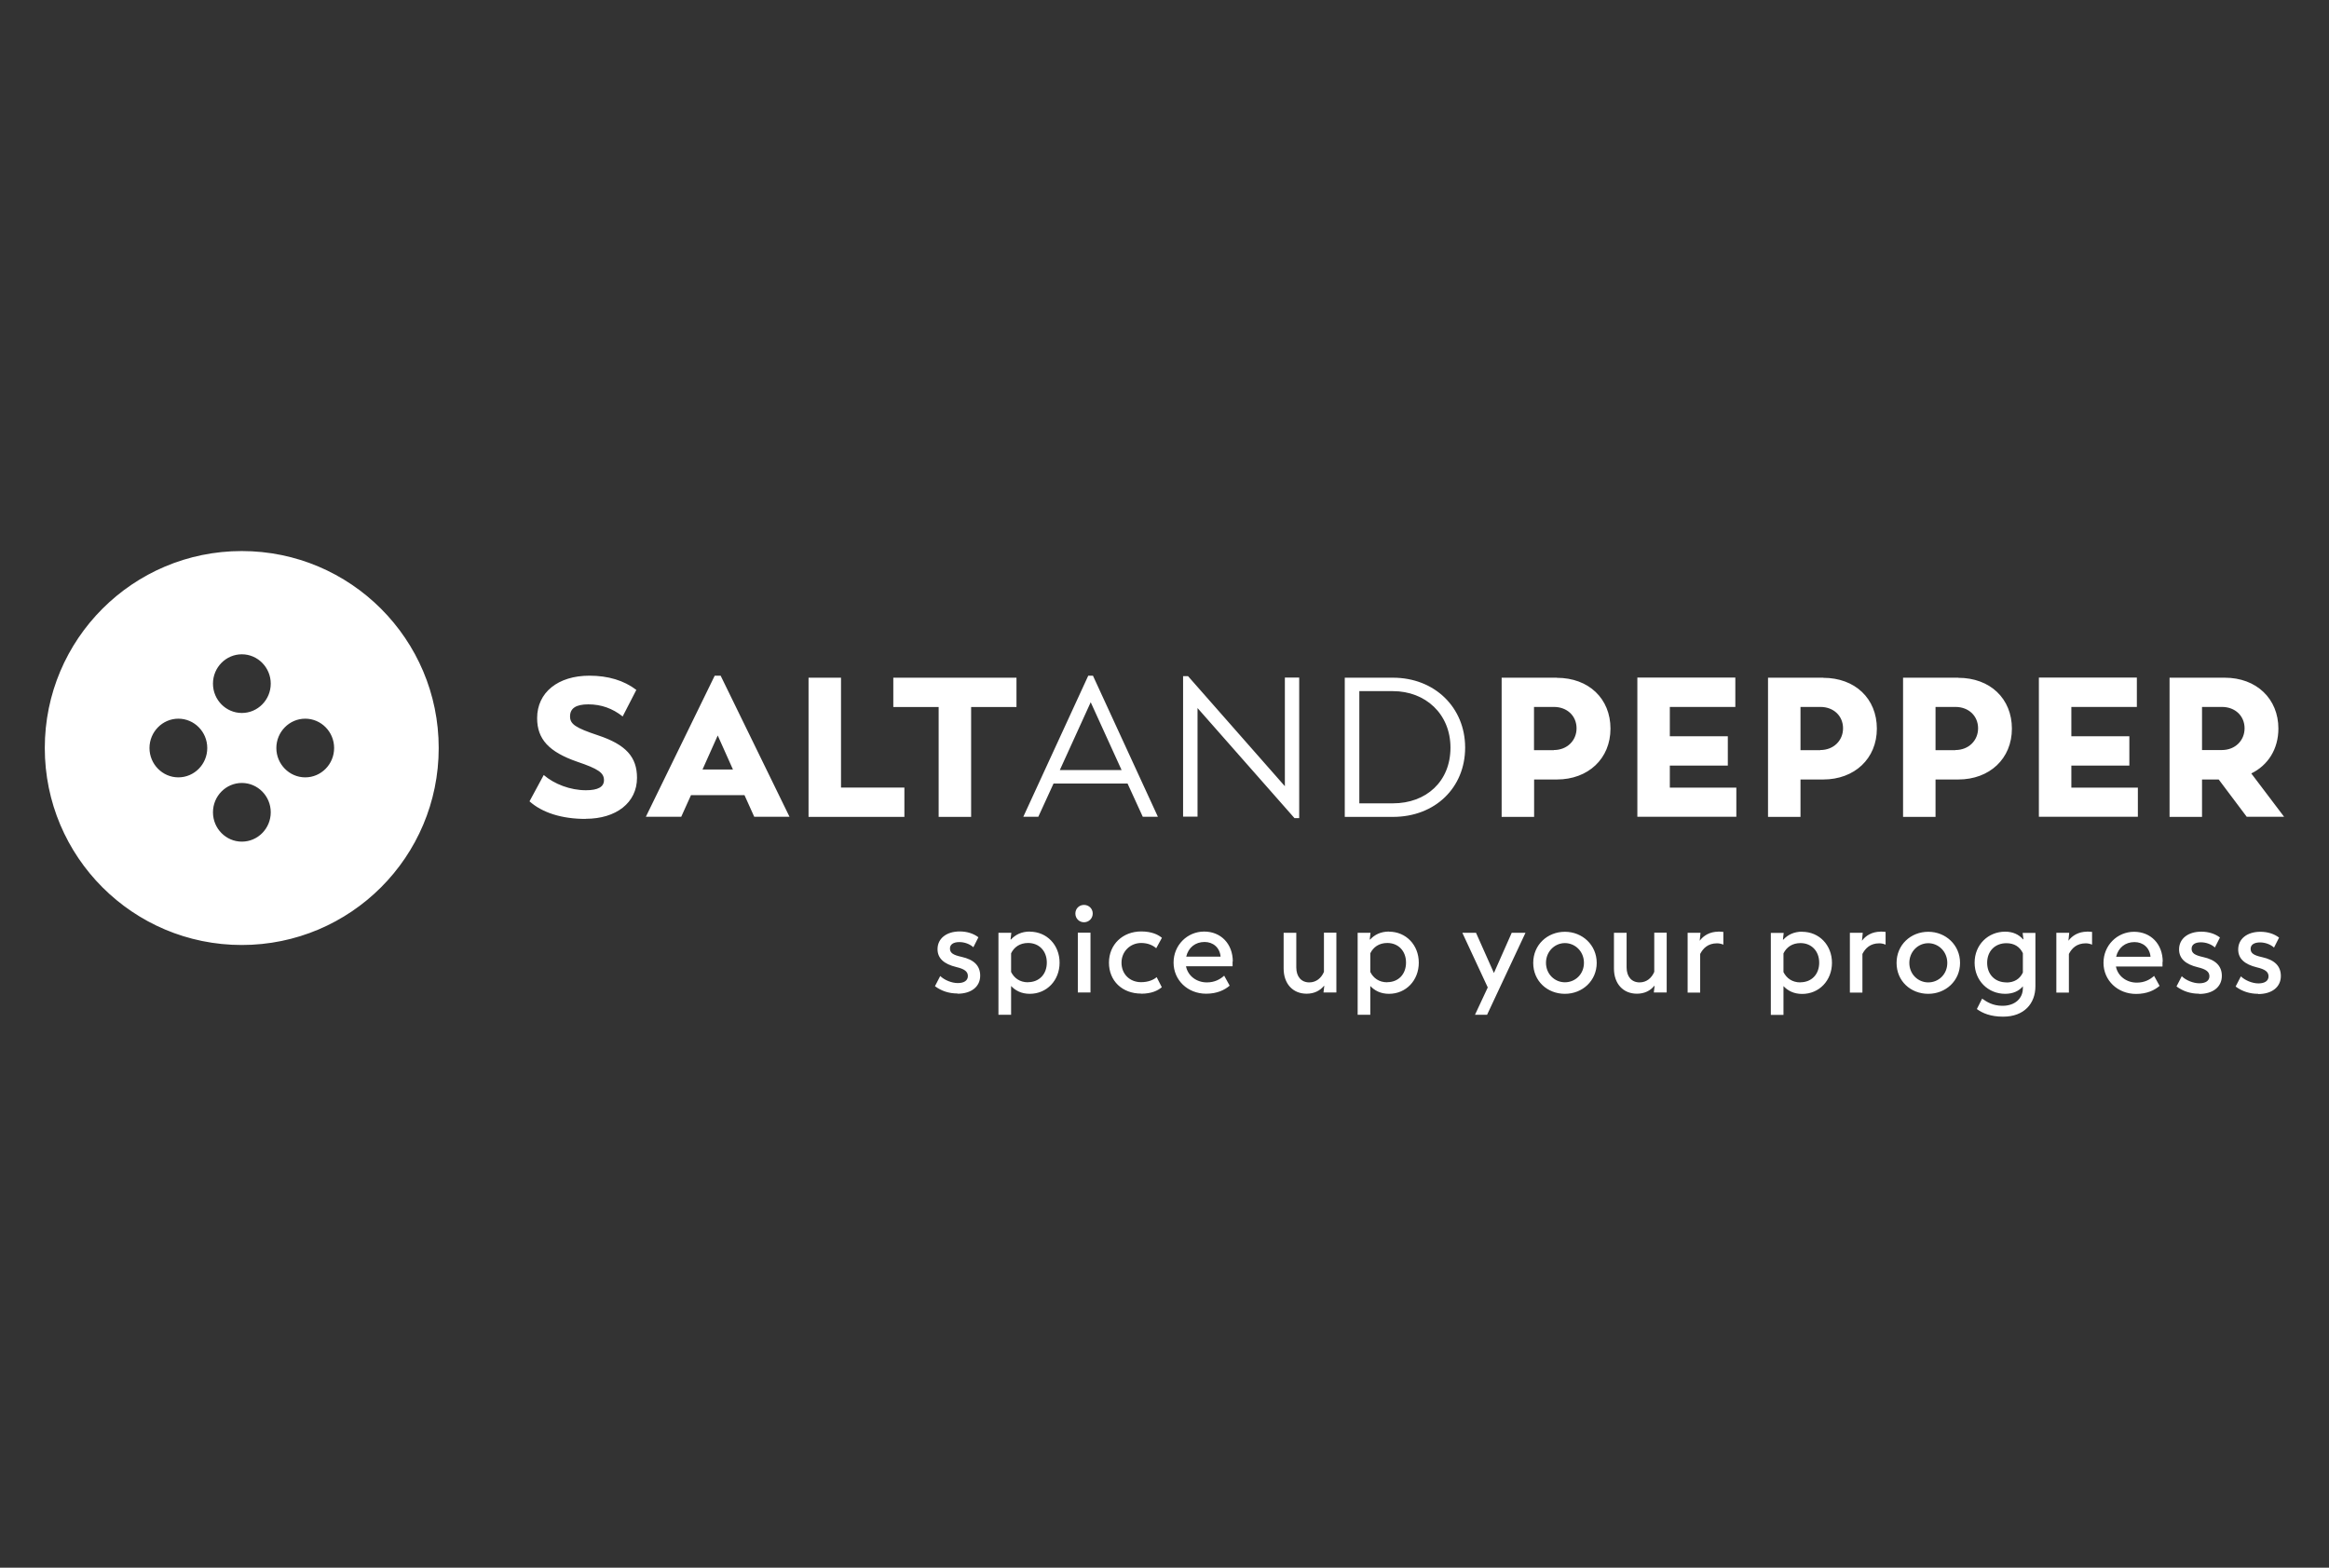 <?xml version="1.0" encoding="UTF-8"?>
<svg id="Salt_and_Pepper" data-name="Salt and Pepper" xmlns="http://www.w3.org/2000/svg" viewBox="0 0 208 140">
  <rect x="0" y="0" width="208" height="140" fill="#333333" stroke="none"/>
  <defs>
    <style>
      .cls-1 {
        fill: #fff;
        stroke-width: 0px;
      }
    </style>
  </defs>
  <path class="cls-1" d="M29.84,66.8c0,1.45-1.16,2.62-2.58,2.62s-2.58-1.18-2.58-2.62,1.16-2.62,2.58-2.62,2.58,1.17,2.58,2.62M24.18,72.54c0,1.45-1.16,2.62-2.58,2.62s-2.58-1.17-2.58-2.62,1.16-2.62,2.58-2.62,2.58,1.17,2.58,2.62M24.18,61.05c0,1.45-1.16,2.62-2.58,2.62s-2.58-1.17-2.58-2.62,1.16-2.62,2.58-2.62,2.58,1.18,2.58,2.62M18.51,66.8c0,1.45-1.16,2.62-2.58,2.62s-2.58-1.18-2.58-2.62,1.16-2.62,2.58-2.62,2.58,1.17,2.58,2.62M39.18,66.8c0-9.71-7.87-17.59-17.59-17.59s-17.59,7.87-17.59,17.59,7.87,17.59,17.59,17.59,17.59-7.87,17.59-17.59M201.68,88.77c1.23,0,2.02-.63,2.02-1.61,0-.91-.58-1.44-1.66-1.68-.78-.17-1.04-.36-1.04-.75,0-.36.31-.57.84-.57.47,0,.94.18,1.25.46l.45-.89c-.43-.33-1.01-.52-1.67-.52-1.18,0-1.98.63-1.98,1.58,0,.81.56,1.33,1.68,1.6.71.17,1.03.39,1.03.8s-.35.63-.9.63-1.2-.27-1.57-.63l-.47.91c.58.43,1.25.65,2.01.65M196.41,88.76c1.23,0,2.02-.63,2.02-1.61,0-.91-.58-1.44-1.66-1.68-.78-.17-1.04-.36-1.04-.75,0-.36.3-.57.83-.57.47,0,.94.18,1.25.46l.45-.89c-.43-.33-1.01-.52-1.67-.52-1.18,0-1.98.63-1.98,1.58,0,.81.56,1.33,1.68,1.6.71.17,1.03.39,1.03.8s-.35.63-.9.63-1.2-.27-1.57-.63l-.47.91c.58.43,1.25.65,2.01.65M190.63,84.13c.76,0,1.36.5,1.43,1.31h-3.07c.19-.81.81-1.31,1.64-1.31M193.15,85.89c0-1.58-1.06-2.68-2.56-2.68s-2.73,1.21-2.73,2.77,1.25,2.78,2.91,2.78c.97,0,1.65-.33,2.1-.72l-.49-.89c-.37.33-.85.6-1.55.6-.91,0-1.69-.57-1.86-1.44h4.16c0-.14,0-.3,0-.42M186.4,83.2c-.78,0-1.34.36-1.67.81l.07-.71h-1.15v5.34h1.12v-3.45c.26-.5.69-.95,1.51-.95.19,0,.41.05.56.12v-1.14c-.11,0-.28-.03-.44-.03M179.19,87.73c-1.03,0-1.72-.72-1.72-1.75,0-1.03.69-1.75,1.72-1.75.69,0,1.19.31,1.47.89v1.73c-.27.58-.78.89-1.47.89M180.64,83.31l.07.57h-.04c-.36-.42-.89-.68-1.59-.68-1.53,0-2.73,1.17-2.73,2.77s1.2,2.78,2.73,2.78c.7,0,1.23-.25,1.58-.67v.17c0,.89-.68,1.57-1.82,1.57-.86,0-1.39-.34-1.82-.64l-.47.93c.51.37,1.22.68,2.35.68,1.87,0,2.88-1.17,2.88-2.72v-4.76h-1.15ZM172.21,87.73c-.91,0-1.69-.73-1.69-1.74s.78-1.76,1.69-1.76,1.7.74,1.7,1.76-.78,1.74-1.7,1.74M172.21,88.75c1.56,0,2.84-1.16,2.84-2.76s-1.28-2.78-2.84-2.78-2.83,1.16-2.83,2.78,1.26,2.76,2.83,2.76M167.96,83.2c-.78,0-1.34.36-1.67.81l.07-.71h-1.15v5.34h1.12v-3.45c.26-.5.69-.95,1.51-.95.19,0,.41.05.56.12v-1.14c-.11,0-.28-.03-.44-.03M160.79,87.73c-.73,0-1.23-.37-1.51-.92v-1.67c.27-.55.78-.92,1.52-.92.97,0,1.67.7,1.67,1.75s-.69,1.75-1.68,1.75M160.95,83.2c-.76,0-1.31.3-1.68.71h-.04l.07-.6h-1.15v7.32h1.13v-2.57c.37.4.91.7,1.67.7,1.52,0,2.66-1.2,2.66-2.78s-1.14-2.77-2.66-2.77M153.47,83.2c-.78,0-1.34.36-1.67.81l.07-.71h-1.15v5.34h1.12v-3.45c.26-.5.69-.95,1.51-.95.19,0,.41.05.56.12v-1.14c-.11,0-.28-.03-.44-.03M147.74,83.3v3.49c-.23.54-.68.94-1.31.94-.71,0-1.16-.51-1.16-1.34v-3.09h-1.13v3.19c0,1.36.82,2.25,2.05,2.25.68,0,1.2-.27,1.55-.7h.03l-.07.59h1.15v-5.34h-1.12,0ZM139.76,87.72c-.91,0-1.69-.73-1.69-1.74s.78-1.76,1.69-1.76,1.7.74,1.7,1.76-.78,1.74-1.7,1.74M139.76,88.75c1.56,0,2.84-1.16,2.84-2.76s-1.28-2.78-2.84-2.78-2.83,1.16-2.83,2.78,1.26,2.76,2.83,2.76M135.01,83.3l-1.59,3.59-1.6-3.59h-1.22l2.27,4.88-1.14,2.44h1.08l.88-1.88,2.55-5.44h-1.22ZM123.89,87.72c-.73,0-1.23-.37-1.51-.92v-1.67c.27-.55.78-.92,1.52-.92.97,0,1.67.7,1.67,1.75s-.69,1.75-1.68,1.75M124.05,83.19c-.76,0-1.31.3-1.68.71h-.04l.07-.6h-1.15v7.32h1.13v-2.57c.37.4.91.7,1.67.7,1.52,0,2.66-1.2,2.66-2.78s-1.14-2.77-2.66-2.77M118.24,83.3v3.49c-.23.54-.68.94-1.31.94-.71,0-1.16-.51-1.16-1.34v-3.09h-1.13v3.19c0,1.36.82,2.25,2.05,2.25.68,0,1.2-.27,1.55-.7h.03l-.07.59h1.15v-5.34h-1.12,0ZM107.58,84.12c.76,0,1.36.5,1.43,1.31h-3.07c.19-.81.81-1.31,1.64-1.31M110.1,85.87c0-1.58-1.06-2.68-2.56-2.68s-2.73,1.21-2.73,2.77,1.25,2.78,2.91,2.78c.97,0,1.65-.33,2.1-.72l-.49-.89c-.37.33-.85.6-1.55.6-.91,0-1.69-.57-1.86-1.44h4.16c0-.14,0-.3,0-.42M101.91,88.74c.95,0,1.51-.29,1.85-.58l-.46-.9c-.28.25-.77.45-1.39.45-1.02,0-1.75-.73-1.75-1.74s.79-1.76,1.76-1.76c.61,0,1.06.22,1.34.47l.51-.93c-.33-.28-.91-.57-1.85-.57-1.66,0-2.88,1.17-2.88,2.79s1.18,2.76,2.88,2.76M96.26,88.63h1.13v-5.34h-1.13v5.34h0ZM96.81,82.36c.42,0,.78-.33.78-.78s-.36-.77-.78-.77c-.43,0-.77.33-.77.77s.34.78.77.78M91.81,87.72c-.73,0-1.23-.37-1.51-.92v-1.67c.27-.55.78-.92,1.52-.92.97,0,1.67.7,1.67,1.75s-.69,1.75-1.68,1.75M91.97,83.19c-.76,0-1.31.3-1.68.71h-.04l.07-.6h-1.15v7.32h1.13v-2.57c.37.4.91.7,1.67.7,1.52,0,2.66-1.2,2.66-2.78s-1.14-2.77-2.66-2.77M85.52,88.74c1.23,0,2.02-.63,2.02-1.61,0-.91-.58-1.44-1.66-1.68-.78-.17-1.04-.36-1.04-.75,0-.36.31-.57.84-.57.47,0,.94.18,1.25.46l.45-.89c-.43-.33-1.01-.52-1.67-.52-1.18,0-1.98.63-1.98,1.58,0,.81.56,1.33,1.68,1.6.71.17,1.03.39,1.03.8s-.35.63-.9.63-1.2-.27-1.57-.63l-.47.91c.58.43,1.25.65,2.01.65M196.66,63.13h1.77c1.2,0,2.03.81,2.03,1.91s-.85,1.94-2.03,1.94h-1.77v-3.86ZM200.65,72.94h3.34l-2.93-3.87c1.49-.73,2.42-2.17,2.42-4.01,0-2.64-1.94-4.54-4.79-4.54h-4.93v12.43h2.9v-3.34h1.49l2.51,3.34h0ZM184.99,70.35v-1.98h5.18v-2.62h-5.18v-2.62h5.85v-2.62h-8.75v12.43h8.84v-2.6h-5.94ZM174.63,66.99h-1.77v-3.86h1.77c1.2,0,2.03.81,2.03,1.91s-.85,1.94-2.03,1.94M174.89,60.52h-4.93v12.43h2.9v-3.34h2.03c2.8,0,4.79-1.86,4.79-4.54s-1.94-4.54-4.79-4.54M162.57,66.99h-1.77v-3.86h1.77c1.2,0,2.03.81,2.03,1.91s-.85,1.94-2.03,1.94M162.83,60.52h-4.93v12.43h2.9v-3.34h2.03c2.79,0,4.79-1.86,4.79-4.54s-1.94-4.54-4.79-4.54M149.13,70.35v-1.98h5.18v-2.62h-5.18v-2.62h5.85v-2.62h-8.75v12.43h8.84v-2.6h-5.94ZM138.77,66.99h-1.77v-3.86h1.77c1.2,0,2.03.81,2.03,1.91s-.85,1.94-2.03,1.94M139.04,60.52h-4.93v12.43h2.9v-3.34h2.03c2.8,0,4.79-1.86,4.79-4.54s-1.94-4.54-4.79-4.54M124.4,71.74h-3v-10.02h3c2.9,0,5.14,2.03,5.14,5.05s-2.17,4.97-5.14,4.97M124.4,60.52h-4.3v12.43h4.3c3.78,0,6.45-2.62,6.45-6.19s-2.71-6.24-6.45-6.24M114.75,60.51v9.7l-8.65-9.83h-.44v12.55h1.29v-9.7l8.66,9.83h.42v-12.55h-1.29,0ZM94.65,68.77l2.76-6.06,2.76,6.06h-5.52,0ZM102.07,72.94h1.34l-5.8-12.6h-.42l-5.8,12.6h1.34l1.36-2.97h6.61l1.36,2.97h0ZM90.78,60.52h-11v2.62h4.05v9.81h2.9v-9.81h4.05v-2.62ZM75.11,70.33v-9.81h-2.9v12.43h8.56v-2.62h-5.66ZM62.74,68.72l1.36-3.04,1.36,3.04h-2.73ZM67.35,72.94h3.16l-6.15-12.6h-.53l-6.15,12.6h3.16l.87-1.93h4.78l.87,1.93h0ZM52.31,73.12c2.71,0,4.58-1.43,4.58-3.66,0-1.86-.99-2.97-3.5-3.8-1.98-.66-2.48-.99-2.48-1.68,0-.73.53-1.08,1.63-1.08,1.17,0,2.17.37,3.07,1.08l1.22-2.37c-1.11-.85-2.53-1.27-4.19-1.27-2.81,0-4.67,1.5-4.67,3.79,0,1.88,1.06,3.02,3.57,3.89,1.89.64,2.4.99,2.4,1.65,0,.6-.53.9-1.61.9-1.4,0-2.83-.55-3.77-1.36l-1.27,2.35c1.13,1.01,2.87,1.57,5,1.57"/>
</svg>